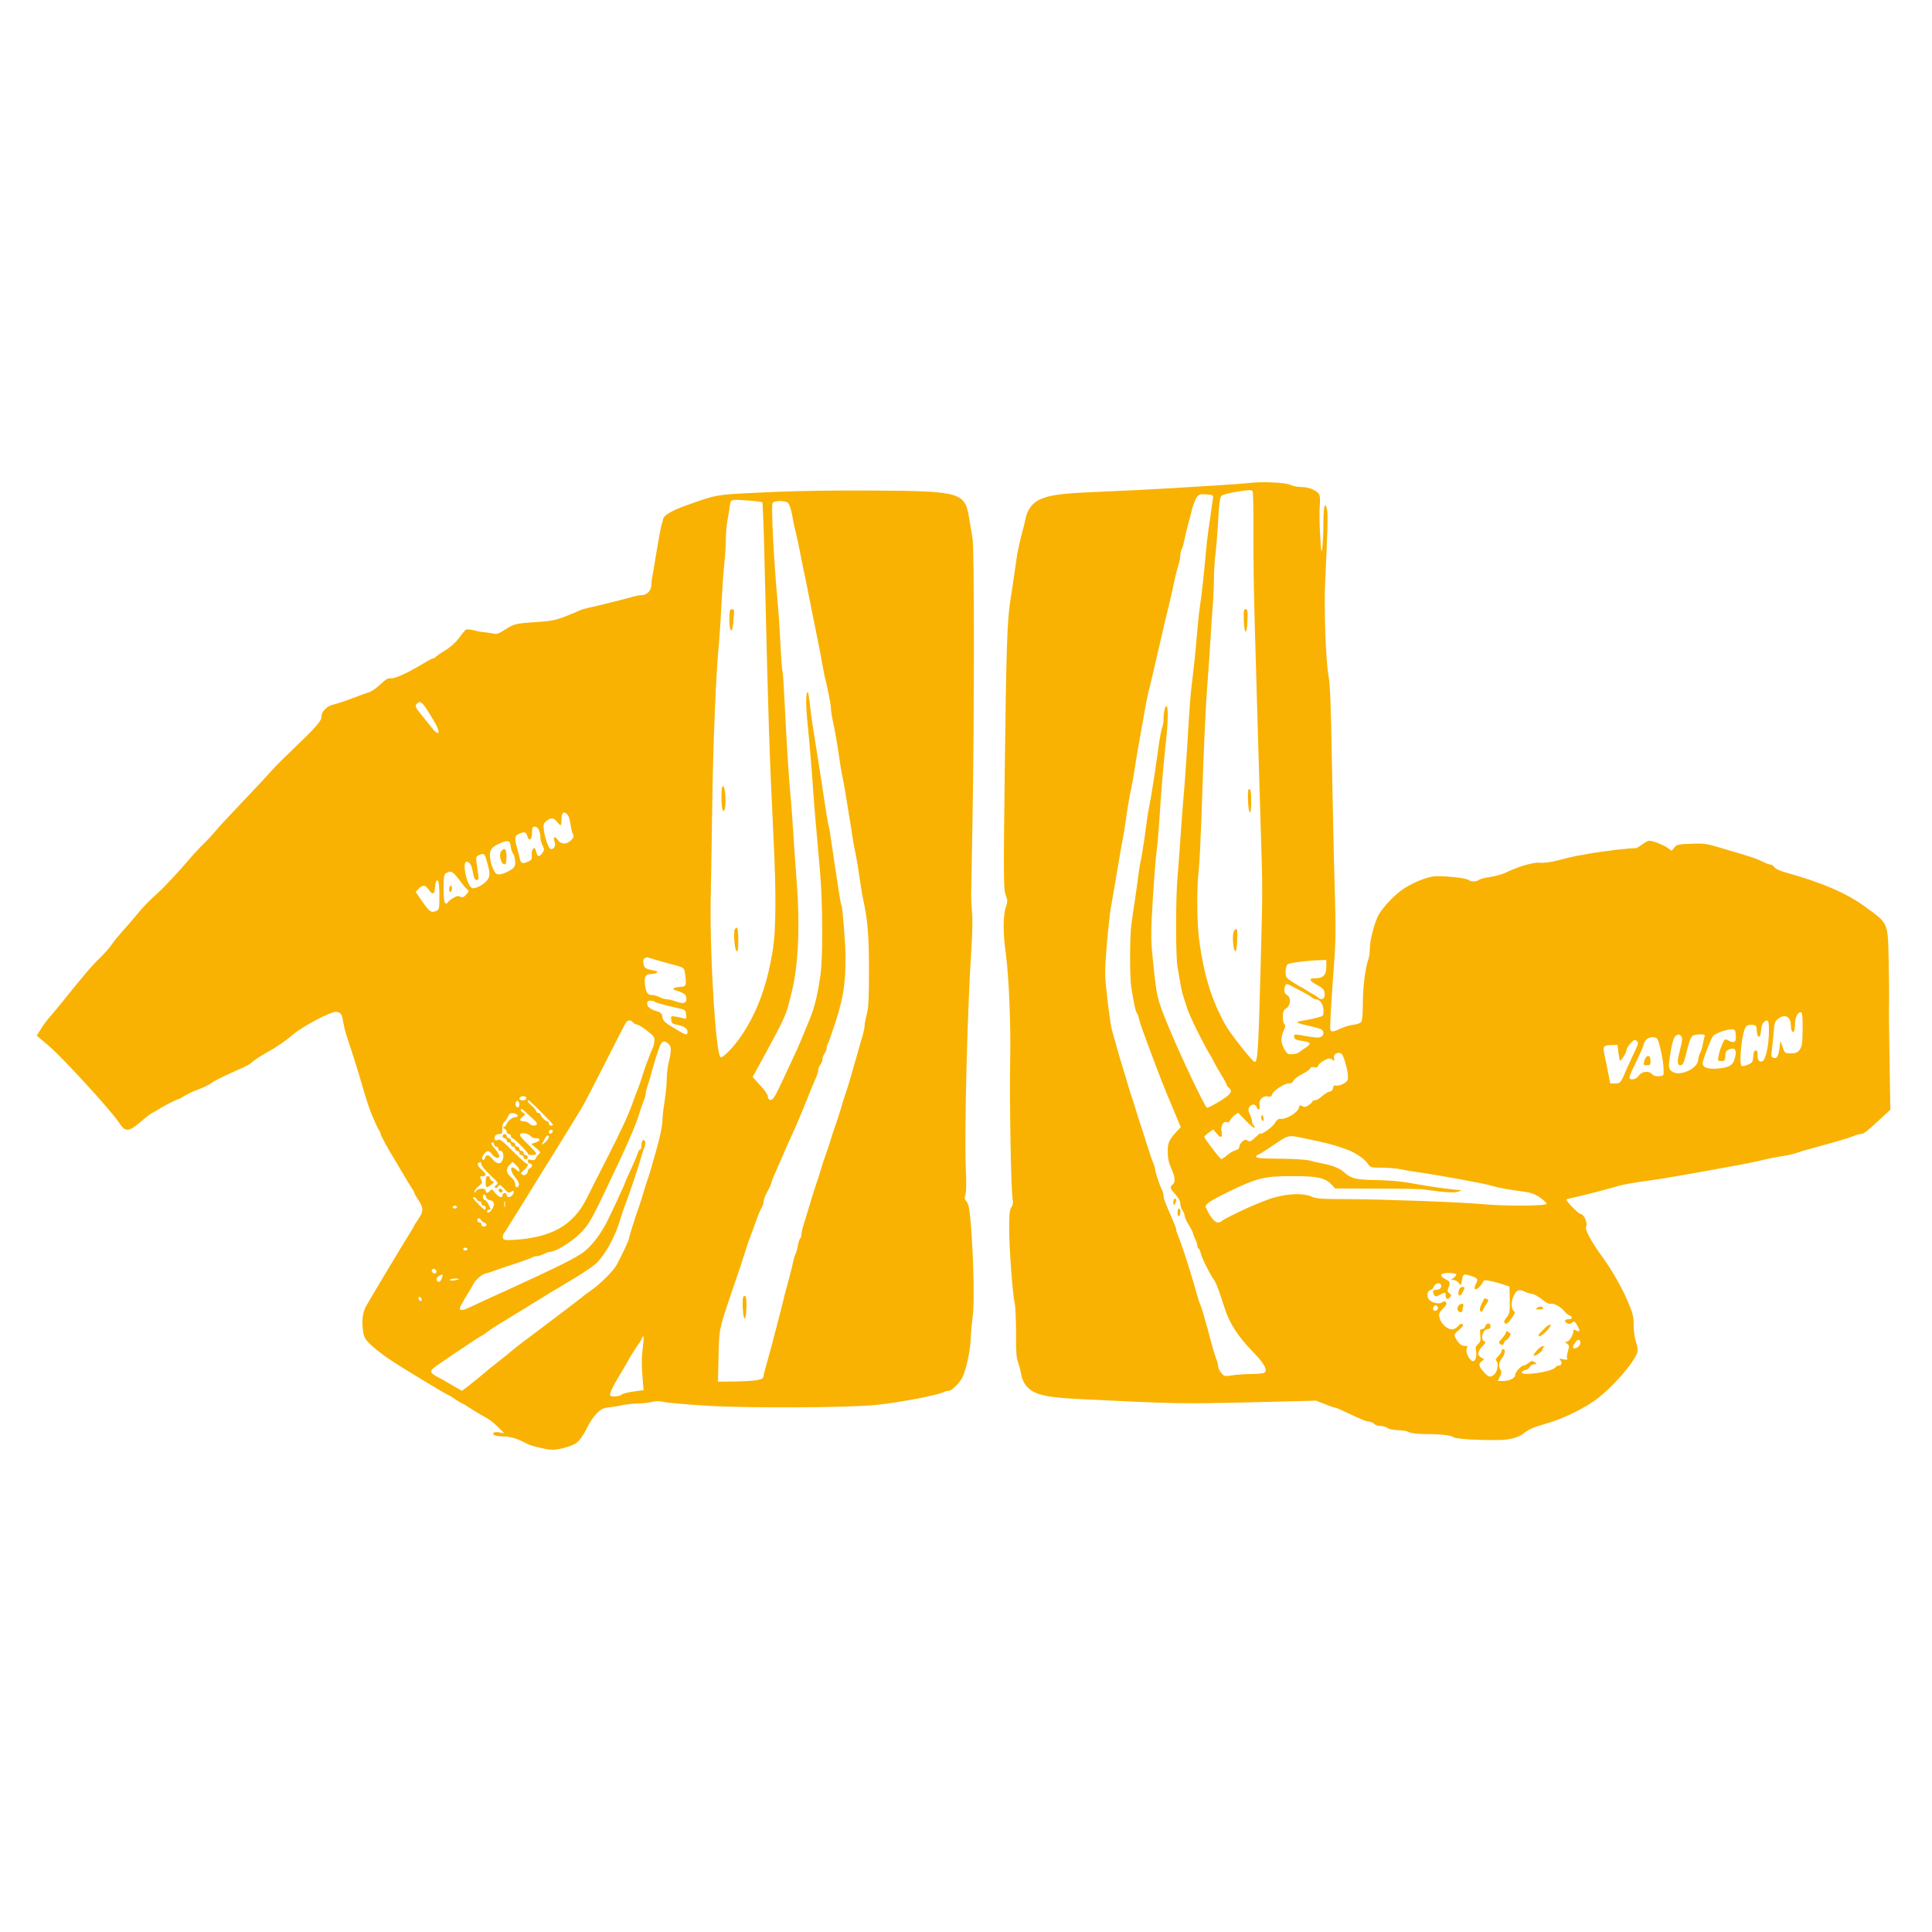 <?xml version="1.0" encoding="utf-8"?>
<!-- Generator: Adobe Illustrator 26.4.1, SVG Export Plug-In . SVG Version: 6.00 Build 0)  -->
<svg version="1.1" id="Layer_1" xmlns="http://www.w3.org/2000/svg" xmlns:xlink="http://www.w3.org/1999/xlink" x="0px" y="0px"
	 viewBox="0 0 1350 1350" enable-background="new 0 0 1350 1350" xml:space="preserve">
<g transform="translate(0,1350) scale(0.1,-0.1)">
	<path fill="#f9b201" d="M8738.28,10126.155c-40.206-4.903-151.018-12.748-245.159-18.632
		c-94.141-5.884-246.14-14.71-338.319-20.594c-91.199-5.884-276.54-14.709-411.867-20.593
		c-286.346-11.768-372.642-19.613-446.189-44.129c-74.528-24.516-116.696-73.548-131.405-151.018
		c-3.922-18.633-12.748-55.896-20.593-83.354c-19.613-72.567-36.284-147.096-44.129-209.856
		c-3.922-30.399-12.748-88.257-18.632-128.463s-15.69-106.89-22.555-147.096c-21.574-147.096-27.458-313.804-38.245-1156.17
		c-9.807-787.451-8.826-860.018,5.884-899.243c14.709-38.245,14.709-46.09,0.98-87.277c-19.613-55.896-19.613-182.398-0.98-313.803
		c22.555-163.766,37.264-504.047,31.38-764.896c-4.903-266.733,5.884-912.972,17.651-962.984
		c4.903-21.574,1.961-37.264-8.826-53.935c-12.749-17.651-15.69-48.051-15.69-145.134c0-141.211,23.536-455.015,38.245-522.679
		c5.884-24.516,9.806-119.638,9.806-209.856c-0.98-126.502,1.961-173.573,13.729-203.972c7.845-21.574,17.651-58.838,21.574-83.354
		c2.942-23.535,16.671-57.858,30.4-75.509c50.993-67.664,131.405-88.257,386.371-100.025
		c673.697-33.342,696.251-33.342,1172.841-22.555l471.686,11.768l61.78-24.516c34.322-13.729,66.683-24.516,71.586-24.516
		c5.884,0,41.187-14.709,79.432-33.342c106.89-50.993,142.192-64.722,161.805-64.722c9.807,0,23.536-6.865,30.4-14.71
		c6.864-7.845,26.477-14.709,43.147-14.709c17.651,0,40.206-6.865,50.993-14.709c10.787-7.845,40.206-13.729,70.606-14.709
		c28.438,0,63.741-5.884,78.45-13.729c17.651-8.826,59.819-13.729,122.58-13.729c99.044,0,171.611-8.826,188.282-21.574
		c15.689-12.748,171.611-22.555,328.513-19.613c65.702,0.98,135.328,20.593,161.805,45.109
		c24.517,22.555,70.606,44.129,137.289,62.761c122.58,34.322,248.102,92.18,352.049,161.805
		c112.772,75.509,288.307,272.617,306.938,346.165c2.942,13.729-0.98,44.128-10.786,69.625
		c-8.826,26.478-15.69,74.528-15.69,115.715c0,60.799-5.884,83.354-41.187,166.708c-43.148,101.005-109.832,216.721-174.554,306.939
		c-77.47,104.928-127.482,197.108-116.695,214.759c13.729,21.574-14.71,89.238-38.245,89.238
		c-15.69,0.98-106.89,95.122-99.044,101.986c1.961,1.961,26.477,7.845,52.954,13.729c64.722,13.729,233.392,57.857,289.287,74.528
		c46.091,14.709,125.521,29.419,240.256,44.129c94.142,12.748,313.804,50.993,652.123,113.753
		c40.206,7.845,101.986,20.593,137.289,29.419c35.304,8.826,95.122,20.593,132.387,26.477c38.244,4.903,84.334,15.69,102.967,22.555
		c18.632,6.864,62.761,20.593,98.063,29.419c190.243,51.974,266.732,74.528,302.035,89.238
		c17.652,7.845,39.226,13.729,49.032,13.729c20.594,0.98,36.283,11.768,131.405,100.025l75.509,69.625l-4.903,290.269
		c-4.903,279.481-5.884,395.196-3.922,484.434c0.98,22.555-0.981,141.211-2.942,264.772c-5.884,273.597,0,258.888-163.766,378.525
		c-131.405,96.102-303.017,169.65-563.866,242.217c-32.361,8.826-64.722,24.516-71.587,34.322
		c-6.864,10.787-18.632,18.632-26.477,18.632c-6.864,0-25.497,5.884-41.187,13.729c-44.129,21.574-71.587,32.361-145.135,54.916
		c-37.264,10.787-88.257,26.477-112.772,33.342c-151.999,46.09-157.883,47.07-256.927,43.148
		c-88.258-2.942-100.025-5.884-116.696-26.478l-18.632-22.554l-27.458,20.593c-29.419,20.593-104.928,50.012-129.443,50.012
		c-7.846,0-32.361-13.729-52.955-29.419c-20.593-15.69-42.167-26.477-46.09-23.535c-8.825,4.903-221.623-19.613-317.726-37.264
		c-32.361-5.884-76.49-13.729-98.063-17.651c-21.574-3.923-76.49-17.652-122.58-29.419c-51.974-13.729-99.044-19.613-126.502-16.671
		c-43.147,4.903-151.018-26.477-241.236-70.605c-21.574-9.807-69.625-23.535-106.89-29.419c-37.264-4.903-72.566-14.71-78.45-20.594
		c-12.749-12.748-57.858-12.748-70.606,0c-14.709,14.709-195.146,32.361-249.081,24.516
		c-63.741-9.807-164.747-53.935-226.527-101.005c-62.761-47.071-139.25-133.367-159.844-179.457
		c-29.419-66.683-54.915-170.631-54.915-220.643c0-28.438-4.903-63.742-10.787-79.432c-20.594-52.955-38.245-195.146-38.245-307.92
		c0-75.509-3.923-117.676-11.768-128.463c-6.864-8.826-32.361-17.651-56.877-19.612c-24.516-2.942-63.741-14.71-87.276-26.478
		c-52.954-24.516-66.684-25.497-71.587-4.903c-2.941,18.632,5.884,180.437,26.478,455.015
		c11.768,153.959,12.748,254.965,4.903,519.737c-5.884,180.437-13.729,573.672-19.613,872.766
		c-6.864,413.829-12.748,563.866-24.516,626.626c-18.632,102.967-31.38,460.899-23.535,638.395
		c17.651,366.758,20.594,479.531,14.709,512.872c-13.729,73.548-25.496,34.322-26.477-88.257c0-69.625-3.923-147.096-7.846-174.554
		c-5.884-41.187-7.845-27.457-14.709,87.277c-4.903,75.509-5.884,168.669-2.942,205.934c3.923,47.07,1.962,74.528-5.884,85.315
		c-20.593,27.457-72.566,48.051-121.599,48.051c-25.496,0-58.838,5.884-73.548,13.729
		C8987.361,10128.116,8833.402,10135.962,8738.28,10126.155z M8752.989,10067.317c3.923-5.884,5.885-141.212,4.903-302.036
		c0-159.844,3.923-443.247,9.807-629.568c4.903-186.321,14.71-492.279,19.612-681.542c5.885-188.282,15.69-514.834,21.574-725.671
		c14.71-459.918,14.71-425.596-0.98-1010.055c-14.709-554.059-19.612-636.433-40.206-639.375
		c-12.748-1.961-166.708,192.205-202.991,255.946c-96.103,171.611-149.057,338.319-184.36,586.42
		c-16.671,119.638-19.612,358.913-4.902,491.299c5.884,50.012,13.729,215.74,19.612,369.7
		c15.69,494.241,29.419,785.49,44.129,970.83c7.845,100.025,16.671,230.449,19.612,289.288
		c2.942,59.818,9.807,156.901,14.71,215.739c4.903,59.819,8.825,151.019,8.825,202.992c0.98,51.974,4.903,127.482,10.787,166.708
		c4.903,39.226,13.729,144.153,18.632,232.411c5.884,116.695,12.749,163.766,22.555,174.553c7.846,6.864,49.032,19.613,92.18,26.478
		C8726.513,10078.104,8745.145,10079.085,8752.989,10067.317z M8476.45,10023.188c-3.923-27.458-21.574-152.979-34.322-240.256
		c-5.884-40.206-13.729-112.773-17.651-161.805c-10.787-126.502-28.438-282.423-41.187-367.738
		c-5.884-40.206-13.729-119.638-18.632-176.515c-7.846-101.006-17.651-200.05-39.226-377.545
		c-5.884-48.052-13.729-151.999-18.632-230.449c-12.749-223.586-28.438-455.996-40.206-578.576
		c-4.903-61.78-13.729-176.515-18.633-254.965c-5.884-78.451-13.729-195.147-19.612-259.869
		c-13.729-151.018-13.729-561.905,0-632.51c4.903-29.419,13.729-79.432,18.632-109.832c4.903-30.399,13.729-70.605,19.613-88.257
		c5.884-17.652,18.632-58.838,29.419-92.18c17.651-54.916,107.869-237.314,155.921-317.726
		c11.768-18.632,25.496-43.148,30.399-54.916c4.903-10.787,27.458-50.012,49.032-86.296c22.555-35.303,40.206-68.645,40.206-73.548
		c0-4.903,6.864-13.729,14.709-20.593c30.4-24.516,15.69-46.09-65.702-96.103c-45.109-27.458-84.335-47.07-88.258-43.148
		c-20.593,20.594-175.533,347.146-253.004,531.505c-98.063,236.333-97.083,230.45-127.482,543.272
		c-10.787,106.889-9.806,164.747,3.922,387.351c8.826,143.173,20.594,294.191,26.478,334.397s13.729,135.328,18.632,210.837
		c12.749,203.972,28.438,386.371,44.129,529.544c16.67,143.173,19.612,269.675,5.884,269.675c-9.807,0-20.594-48.052-20.594-94.142
		c0-17.651-3.922-43.147-9.806-56.877c-4.903-13.729-13.729-56.877-19.613-96.103c-31.38-225.546-57.857-396.177-69.625-449.131
		c-4.903-24.516-13.729-75.509-18.632-112.773c-12.748-103.948-37.264-261.83-44.128-284.385
		c-2.942-10.787-8.826-52.954-14.709-93.16c-4.903-40.206-15.69-119.638-24.516-176.515s-19.613-133.367-24.516-171.611
		c-10.787-85.315-10.787-365.777,0-431.48c19.612-117.676,29.419-164.747,37.264-175.534c4.903-5.884,11.768-21.574,14.709-35.303
		c2.942-13.729,10.787-40.206,16.671-58.838c19.612-53.935,38.245-103.947,53.935-147.096c7.845-21.574,21.574-56.876,29.419-78.451
		c7.845-21.574,20.593-55.896,28.438-75.509c18.632-50.013,53.935-139.25,66.683-169.65c4.903-13.729,15.69-37.264,22.555-53.935
		c6.864-15.69,26.477-63.741,44.128-105.909l32.361-76.489l-29.419-31.38c-52.955-56.877-61.78-76.49-61.78-140.231
		c0-43.148,6.864-76.49,24.516-115.715c28.438-63.741,30.399-96.102,9.807-113.753c-21.574-17.652-18.632-27.458,19.612-69.625
		c21.574-23.535,34.322-48.051,34.322-65.703c0-14.709,6.864-35.303,14.71-45.109c7.845-10.787,14.709-27.458,14.709-37.264
		c0-9.806,13.729-39.225,29.42-64.722c16.67-26.477,29.419-52.955,29.419-57.857c0-5.884,6.864-23.536,14.709-38.245
		c7.846-15.69,14.71-36.283,14.71-45.109c0-8.826,3.922-18.632,8.825-22.554c4.903-2.942,11.768-17.652,15.69-32.361
		c6.864-33.341,61.78-144.153,91.199-185.34c17.651-25.497,33.342-66.684,72.567-189.263
		c34.322-112.773,95.121-206.914,199.068-313.803c81.394-83.354,107.87-131.405,81.394-148.076
		c-6.864-4.903-50.013-8.826-96.103-8.826c-46.09-0.981-104.928-4.903-132.386-9.806c-45.109-7.845-50.993-6.865-70.606,15.69
		c-12.748,13.729-22.554,33.342-22.554,43.148c0,10.787-5.885,36.283-13.729,55.896c-13.729,35.303-25.496,75.509-59.818,206.914
		c-29.419,104.928-46.09,163.766-54.916,180.437c-4.903,9.806-12.748,33.342-17.651,53.935
		c-5.884,20.593-17.651,61.78-26.478,91.199c-8.825,29.419-21.573,73.547-29.419,98.063
		c-19.612,65.703-63.741,196.127-79.432,232.411c-6.864,16.671-12.748,35.303-12.748,41.187c0,5.884-6.864,26.477-15.69,47.07
		c-8.825,20.593-21.574,50.993-28.438,66.683c-6.865,16.671-19.613,46.09-28.438,66.684c-8.826,20.593-15.69,46.09-15.69,56.876
		c0,11.768-5.884,32.361-13.729,46.09c-15.69,31.38-45.109,121.599-45.109,139.25c0,6.865-5.884,25.497-12.749,42.167
		c-7.845,17.651-28.438,77.47-46.09,134.347c-16.671,56.877-37.264,118.657-44.128,137.289
		c-6.865,18.632-20.593,60.799-29.419,93.16c-9.807,32.361-22.555,74.529-29.419,93.161c-6.864,18.632-19.613,60.799-29.419,93.161
		c-8.826,32.361-22.555,76.489-29.419,98.063c-30.4,98.063-67.664,230.449-83.354,289.288c-5.884,24.516-19.613,121.599-30.4,215.74
		c-18.632,163.767-18.632,179.457-3.922,362.835c8.826,104.928,21.574,226.527,29.419,269.675
		c14.709,81.393,30.399,174.553,58.838,343.223c8.826,53.935,20.594,117.677,25.497,142.192
		c4.903,24.516,12.749,72.567,17.651,107.87c13.729,100.025,30.4,197.108,42.167,249.082c5.884,25.497,13.729,72.567,18.632,102.967
		c3.922,30.399,14.709,93.16,22.555,141.212c8.826,47.07,21.574,121.599,29.419,166.708c30.4,173.572,37.264,209.855,50.012,261.83
		c15.69,59.818,36.284,150.037,89.238,379.506c14.709,64.722,28.438,122.579,52.954,223.585
		c6.864,27.458,15.69,66.684,20.593,88.257c13.729,69.625,29.419,136.309,44.129,185.341c7.845,25.496,13.729,57.857,13.729,71.586
		c0,12.748,4.903,32.361,10.787,43.148s13.729,40.206,18.632,65.702c4.903,25.497,15.69,70.606,23.535,100.025
		c7.846,29.419,21.574,78.45,28.438,108.851c7.846,30.399,21.574,66.683,31.381,81.393c15.69,23.535,22.555,26.478,67.664,23.535
		C8471.547,10042.802,8478.412,10039.859,8476.45,10023.188z M9267.823,6743.941c0-56.877-21.573-79.432-75.509-79.432
		c-50.012,0-47.07-15.69,8.826-46.09c44.129-23.535,51.974-32.361,54.915-59.819c3.923-37.264-18.632-51.974-45.108-29.419
		c-8.826,7.845-23.536,17.651-31.381,21.574c-7.845,2.942-27.458,14.709-44.129,25.497c-15.689,10.787-36.283,22.554-44.128,26.477
		c-7.846,2.942-35.304,19.613-60.8,36.283c-44.129,27.458-47.07,33.342-47.07,70.606c0,22.555,5.884,46.09,13.729,51.974
		c11.768,10.787,136.309,26.478,229.469,29.419l41.187,0.98V6743.941z M9029.529,6607.633c16.671-8.826,51.974-27.458,78.451-41.187
		c25.496-13.729,52.954-30.4,59.818-36.284c6.864-6.864,19.612-12.748,27.458-12.748c27.458,0,52.954-37.264,52.954-78.451
		c0-36.284-1.961-39.226-37.264-48.051c-20.594-5.884-52.955-12.749-71.587-16.671c-74.528-11.768-82.373-14.709-67.664-22.555
		c7.846-3.922,41.187-12.748,73.548-19.613c32.361-6.864,68.645-16.671,81.393-21.574c27.458-10.787,28.438-46.09,0.98-56.877
		c-19.612-6.865-36.283-4.903-143.173,13.729c-35.303,5.884-42.167,4.903-42.167-7.845c0-20.593,11.768-27.458,64.722-34.322
		c24.517-3.923,44.129-10.787,45.109-16.671c0.98-4.903-13.729-19.613-32.36-31.38c-18.633-12.748-38.245-26.477-44.129-31.38
		c-10.787-8.826-44.129-14.709-69.625-11.768c-18.633,1.961-51.974,64.722-51.974,99.044c0,16.67,6.864,47.07,15.689,65.703
		c12.749,24.516,13.729,36.283,4.903,45.109c-5.884,5.884-10.787,29.419-10.787,52.955c0,33.341,4.903,45.109,24.517,57.857
		c31.38,20.593,34.322,76.49,4.902,92.18c-19.612,10.787-24.516,34.322-13.729,62.761
		C8987.361,6629.207,8990.304,6628.227,9029.529,6607.633z M12596.103,6307.559c-0.98-99.044-4.903-119.638-20.594-142.192
		c-15.689-20.593-27.457-25.497-61.779-25.497c-41.187,0-43.148,0.98-57.857,44.128l-14.71,44.129l-6.864-52.955
		c-7.846-57.857-18.632-75.509-44.129-65.703c-12.748,4.903-14.709,13.729-9.807,48.051c2.942,22.555,8.826,77.47,12.749,122.58
		c4.902,70.606,8.825,83.354,30.399,100.025c48.051,38.245,90.219,17.651,90.219-46.09c0-14.709,3.922-33.342,8.825-40.206
		c11.768-18.632,20.594,7.845,20.594,59.819c0,40.206,23.535,79.432,43.147,72.567
		C12593.161,6423.273,12597.083,6381.106,12596.103,6307.559z M12360.75,6290.888c-0.98-94.141-22.555-194.166-44.129-204.953
		c-22.555-12.748-38.244,7.845-35.303,45.109c0.98,19.613-2.941,28.438-12.748,28.438c-10.787,0-15.69-12.749-17.651-42.167
		c-2.942-38.245-6.864-44.128-37.265-56.877c-18.632-7.845-38.244-11.768-43.147-8.826c-22.555,13.729,1.961,242.217,29.419,274.578
		c7.845,9.807,24.516,14.709,43.147,12.749c28.438-2.942,30.4-5.884,33.342-45.109c3.923-55.896,25.497-49.032,29.419,8.826
		c2.942,42.167,23.535,71.586,46.09,64.722C12357.808,6365.416,12361.73,6333.055,12360.75,6290.888z M12129.32,6266.372
		c3.922-48.051-11.769-58.838-50.993-37.264c-26.478,12.749-27.458,12.749-45.109-28.438c-9.807-22.555-21.574-57.857-24.517-77.47
		c-6.864-35.303-5.884-37.264,18.633-37.264c25.496,0,28.438,3.923,29.419,49.032c0.98,16.671,8.825,26.478,28.438,33.342
		c37.264,13.729,49.031-1.961,40.206-49.032c-10.787-58.838-37.265-78.451-116.696-85.315
		c-79.431-7.845-118.656,8.826-109.831,45.109c10.787,47.07,59.819,169.65,72.567,183.379
		c17.651,18.632,99.044,47.07,130.425,45.109C12123.436,6306.578,12126.378,6301.675,12129.32,6266.372z M11748.833,6258.526
		c8.826-11.768,6.864-31.38-9.807-95.122c-21.573-83.354-20.593-106.889,3.923-106.889c14.71,0,23.535,16.671,36.283,68.645
		c19.613,85.315,35.304,129.444,49.032,138.27c7.845,4.903,30.399,8.826,51.974,8.826c31.38,0,36.283-2.942,30.399-16.671
		c-3.922-9.806-8.825-33.341-11.768-51.974c-2.941-18.632-11.768-46.09-18.632-60.799c-7.845-14.709-13.729-35.303-13.729-46.09
		c0-61.78-126.503-121.599-180.438-85.315c-30.399,18.632-30.399,31.38-10.787,149.057c9.807,55.896,21.574,91.199,31.381,100.025
		C11728.239,6276.178,11734.123,6275.197,11748.833,6258.526z M11580.164,6240.875c13.729-18.632,43.147-151.999,44.128-208.875
		c1.962-49.032,1.962-49.032-31.38-51.974c-22.555-1.961-38.245,1.961-50.013,15.69c-23.535,24.516-72.567,17.651-93.16-13.729
		c-16.671-25.497-63.741-33.342-63.741-10.787c0,7.845,12.748,39.226,28.438,71.586c50.993,104.928,69.625,147.096,69.625,156.902
		c0,4.903,6.864,19.613,15.69,31.38C11516.422,6254.604,11563.493,6260.488,11580.164,6240.875z M11441.894,6222.243
		c7.846-7.845,0.981-31.38-26.477-85.315c-19.613-42.167-47.07-100.025-58.839-129.444c-30.399-72.567-36.283-78.451-73.547-78.451
		h-31.381l-16.671,86.296c-9.806,47.071-20.593,102.967-25.496,124.541c-10.787,48.051-2.942,56.877,50.993,57.857l42.167,0.981
		l5.884-51.974c3.923-28.438,8.826-54.916,11.768-56.876c6.864-6.865,46.09,58.838,46.09,76.489
		c0,15.69,43.148,66.684,56.877,66.684C11427.185,6233.03,11436.01,6228.127,11441.894,6222.243z M9373.732,6136.928
		c14.71-9.806,44.129-111.792,45.109-157.882c0.98-28.438-3.923-36.284-32.361-51.974c-17.651-9.807-40.206-15.69-50.013-12.749
		c-13.729,3.923-18.632,0-21.573-16.671c-1.962-14.709-10.787-23.535-24.517-25.497c-11.768-1.961-35.303-16.67-52.954-32.361
		c-16.671-15.69-39.226-28.438-49.031-28.438c-9.807,0-18.633-3.922-18.633-8.826s-11.768-16.671-26.477-25.497
		c-20.594-13.729-29.419-14.709-44.129-5.884s-18.632,6.865-23.535-13.729c-6.864-29.419-86.296-78.451-122.58-75.509
		c-20.593,1.961-30.399-4.903-46.09-31.38c-17.651-29.419-100.024-86.296-100.024-69.625c0,2.942-15.69-9.807-35.303-28.438
		c-29.419-28.438-38.245-32.361-52.954-22.555c-14.71,8.826-22.555,6.864-38.245-6.865c-11.768-10.787-20.594-26.477-20.594-36.283
		c0-11.768-9.806-20.593-26.477-24.516c-15.69-3.922-42.168-19.613-59.819-35.303c-18.632-15.69-37.264-27.458-41.187-25.497
		c-9.807,2.942-117.677,145.134-117.677,154.94c0,2.942,13.729,16.671,31.381,29.419l31.38,22.555l26.478-31.38
		c28.438-34.322,40.206-26.477,31.38,20.593c-6.864,35.303,12.749,69.625,36.284,61.78c11.768-3.922,19.612,0,23.535,11.768
		c3.923,9.807,17.651,25.497,31.38,36.284l24.517,17.651l53.935-55.896c30.399-30.4,56.877-52.955,59.819-50.013
		c3.922,3.922,0.98,11.768-4.903,17.651c-6.865,6.865-11.768,19.613-11.768,29.419c0,10.787-6.865,31.38-14.71,48.051
		c-11.768,21.574-12.748,33.342-4.903,48.051c13.729,25.497,46.09,25.497,53.936,0c8.825-29.419,24.516-13.729,18.632,17.651
		c-6.864,34.322,23.535,65.703,58.838,58.838c16.671-3.923,25.497,0,28.438,12.748c6.864,25.497,84.335,77.47,115.715,77.47
		c17.651,0,29.42,5.884,33.342,18.632c2.942,9.806,29.419,30.399,58.838,45.109c29.42,14.709,54.916,33.341,58.839,41.187
		c2.941,9.806,12.748,12.748,28.438,8.826c16.671-3.922,24.516-0.98,27.458,11.768c2.941,8.826,21.573,25.497,41.187,35.303
		c31.38,16.67,40.206,17.651,56.877,6.864c17.651-10.787,19.612-10.787,13.729,3.922
		C9310.972,6131.044,9344.313,6154.579,9373.732,6136.928z M9115.825,5545.604c158.863-32.361,207.895-46.09,300.074-79.431
		c54.916-20.594,120.618-64.722,141.212-97.083c18.632-27.458,21.574-28.438,102.967-28.438c46.09,0,102.967-4.903,127.482-10.787
		c24.517-5.884,75.509-14.709,112.773-19.613c150.037-20.593,475.608-80.412,532.485-98.063
		c36.283-11.768,106.89-24.516,211.817-38.245c50.993-6.864,79.432-16.67,115.715-41.187c25.497-17.651,47.071-38.245,47.071-44.128
		c0-15.69-284.385-17.652-445.209-2.942c-161.806,14.709-696.252,34.322-942.392,35.303c-185.34,0-221.624,2.942-254.966,17.651
		c-66.683,29.419-200.049,19.613-312.822-23.535c-85.315-32.361-120.618-48.051-208.876-90.219
		c-54.915-26.477-102.967-51.974-105.908-56.877c-3.923-5.884-15.69-9.806-27.458-9.806c-15.69,0-31.38,14.709-53.935,48.051
		c-16.671,27.458-31.381,55.896-31.381,63.741c0,18.632,44.129,46.09,166.708,105.909
		c196.127,94.141,244.179,105.909,443.248,105.909c169.649,0,225.546-11.768,269.675-58.838l25.496-27.458l285.365-0.98
		c156.902,0,303.017-2.942,324.591-4.903c21.574-2.942,76.489-9.807,122.579-15.69c54.916-6.864,97.083-7.845,122.58-1.961
		c21.573,5.884,30.399,10.787,19.612,11.768c-51.974,3.922-173.572,19.613-230.449,29.419
		c-35.303,5.884-102.967,17.651-151.999,25.497c-48.051,7.845-143.173,14.709-210.837,15.69
		c-131.405,0.98-172.592,10.787-215.739,51.974c-30.4,28.438-85.315,50.993-151.019,62.761
		c-27.457,4.903-69.625,14.709-94.141,21.574c-25.497,6.865-113.754,11.768-207.895,12.749
		c-124.541,0.98-164.747,3.922-164.747,13.729c0,5.884,3.922,11.768,8.825,11.768s54.916,30.399,110.812,68.645
		C9006.975,5572.082,8998.148,5570.12,9115.825,5545.604z M10174.912,4596.349c2.941-4.903-4.903-16.671-16.671-24.516
		l-21.574-15.69h20.594c11.768,0,28.438-9.807,36.283-21.574c14.71-20.593,14.71-19.613,21.574,19.613
		c6.864,44.128,12.748,47.07,63.741,30.399c48.052-16.67,51.974-22.554,34.322-55.896c-21.574-41.187-0.98-51.974,29.419-15.69
		c12.749,15.69,22.555,32.361,23.535,36.284c0,10.787,58.839,0.98,127.483-21.574l53.935-17.652l1.961-92.18
		c1.962-83.354,0-94.141-21.573-122.58c-19.613-25.497-21.574-33.341-10.787-42.167c9.807-7.845,19.612-0.981,43.147,32.361
		c26.478,37.264,29.419,44.128,16.671,54.916c-19.612,15.69-18.632,67.664,0.98,106.889c20.594,41.187,37.265,47.071,78.451,26.478
		c18.632-8.826,42.167-15.69,51.974-15.69c10.787,0,40.206-17.651,67.664-38.245c30.399-24.516,52.954-35.303,60.8-30.4
		c14.709,8.826,71.586-21.574,96.102-52.954c8.826-11.768,24.517-24.516,34.322-28.438c24.517-9.807,20.594-26.477-7.845-26.477
		s-32.361-14.71-7.845-28.438c12.748-6.865,22.555-4.903,33.342,4.903c14.709,12.749,18.632,10.787,36.283-19.613
		c21.574-37.264,18.632-50.012-8.826-34.322c-14.709,7.845-18.632,5.884-18.632-5.884c0-27.458-29.419-73.547-46.09-73.547
		c-14.71,0-13.729-1.961,1.961-13.729c16.671-11.768,17.651-17.652,5.884-53.935c-5.884-22.555-8.825-45.109-4.902-50.993
		c3.922-7.845-3.923-8.826-26.478-3.922c-29.419,6.865-31.381,5.884-19.613-7.845c13.729-17.651,6.865-36.283-12.748-36.283
		c-7.845,0-18.632-5.884-24.516-13.729c-26.478-31.38-243.198-61.78-234.372-32.361c2.942,5.884,13.729,12.748,25.496,14.709
		c11.769,1.961,26.478,11.768,31.381,22.555c5.884,9.806,19.612,18.632,31.38,18.632c20.594,0,20.594,0,2.942,13.729
		c-16.671,11.768-21.574,11.768-43.148-4.903c-12.748-9.806-28.438-18.632-35.303-18.632c-16.671,0-58.838-47.071-58.838-66.683
		c0-21.574-40.206-41.187-85.315-41.187h-35.303l14.709,30.4c11.769,24.516,12.749,35.303,3.923,49.032
		c-15.69,25.497-13.729,45.109,7.846,75.509c23.535,32.361,29.419,62.761,13.729,67.664c-6.864,2.942-12.748-1.961-12.748-9.806
		c0-7.845-10.787-25.497-24.517-39.225c-15.689-14.709-21.573-27.458-14.709-31.38c17.651-10.787,10.787-72.567-9.807-93.16
		c-27.458-27.458-42.167-24.516-77.47,14.709c-35.304,40.206-38.245,58.838-11.768,75.509c18.632,11.768,18.632,11.768-1.962,22.555
		c-32.36,15.69-31.38,42.167,2.942,78.451c24.516,25.497,27.457,32.361,15.689,37.264c-31.38,12.748-10.786,85.315,23.536,85.315
		c12.748,0,19.612,6.864,19.612,19.612c0,11.768-6.864,19.613-15.69,19.613c-8.825,0-17.651-8.826-20.593-19.613
		c-2.942-10.787-12.749-19.612-22.555-19.612c-14.71,0-16.671-6.865-12.749-43.148c3.923-34.322,0.981-46.09-15.689-61.78
		c-16.671-14.71-19.613-26.477-14.71-46.09c8.826-36.284-2.941-76.49-22.555-72.567c-24.516,4.903-52.954,65.703-41.187,88.257
		c7.845,14.71,5.884,17.652-13.729,17.652c-24.517,0-45.109,17.652-65.703,57.858c-10.787,21.574-8.825,26.477,25.497,54.916
		c27.457,23.535,33.341,33.341,23.535,39.226c-7.846,4.903-16.671,1.961-23.535-6.865c-5.884-7.845-19.613-18.632-30.4-24.516
		c-34.322-19.613-94.141,24.516-106.889,79.431c-5.884,23.536-1.962,34.322,24.516,60.8c24.516,25.496,29.419,36.283,20.593,45.109
		c-7.845,7.845-14.709,7.845-25.496-0.98c-17.651-14.709-67.664-5.884-89.238,15.69c-21.573,20.594-18.632,62.761,4.903,68.645
		c9.807,2.942,21.574,12.749,24.517,22.555c6.864,21.574,34.322,33.342,47.07,20.594c15.69-15.69-0.98-40.206-27.458-40.206
		c-24.516,0-31.38-13.729-15.69-37.265c6.864-11.768,13.729-10.787,38.245,1.961c38.245,19.613,41.187,19.613,41.187-2.942
		c0-26.477,14.71-33.342,30.399-14.709c10.787,13.729,10.787,17.651-3.922,28.438c-13.729,9.806-15.69,17.651-6.864,38.245
		c14.709,38.245,12.748,43.148-19.613,59.819c-47.07,24.516-38.245,44.129,18.632,44.129
		C10147.454,4605.174,10170.989,4601.251,10174.912,4596.349z M10046.449,4364.918c2.941-8.826-0.981-17.652-9.807-21.574
		c-18.632-6.864-27.458,1.961-20.594,21.574C10023.895,4383.55,10038.604,4383.55,10046.449,4364.918z M11042.775,4114.856
		c0-20.593-33.342-44.128-49.032-34.322c-5.884,3.922-1.961,17.651,10.787,35.303
		C11026.104,4146.236,11042.775,4145.256,11042.775,4114.856z"/>
	<path fill="#f9b201" d="M8691.21,9163.171c3.922-103.947,21.573-102.967,25.496,1.961c1.962,65.703,0,78.451-12.748,78.451
		S8689.248,9230.835,8691.21,9163.171z"/>
	<path fill="#f9b201" d="M8720.629,7905.995c3.923-108.851,22.555-112.773,22.555-3.922c0,55.896-3.923,81.393-12.748,84.334
		C8720.629,7989.349,8718.668,7971.698,8720.629,7905.995z"/>
	<path fill="#f9b201" d="M8617.662,6979.294c-7.846-38.245,2.941-130.424,14.709-126.502c5.884,1.961,11.768,37.264,12.749,79.432
		c2.941,57.857,0.98,75.509-8.826,75.509C8628.449,7007.732,8620.604,6994.984,8617.662,6979.294z"/>
	<path fill="#f9b201" d="M8198.931,5098.434c0-21.574,1.961-24.516,9.806-12.748c12.749,19.612,12.749,39.225,0,39.225
		C8203.834,5124.911,8198.931,5113.144,8198.931,5098.434z"/>
	<path fill="#f9b201" d="M8228.35,5025.867c0-16.671,3.923-27.458,9.807-23.536c5.884,2.942,9.806,16.671,9.806,30.4
		c0,12.749-3.922,23.535-9.806,23.535C8233.253,5056.267,8228.35,5042.538,8228.35,5025.867z"/>
	<path fill="#f9b201" d="M11506.616,6117.315c-5.884-3.922-14.71-19.613-17.651-34.322c-5.884-23.535-4.903-26.477,18.632-26.477
		c21.574,0,25.496,3.922,25.496,28.438C11533.093,6116.334,11523.287,6128.102,11506.616,6117.315z"/>
	<path fill="#f9b201" d="M8814.77,5701.525c-6.864-15.69,6.864-44.129,13.729-31.38c2.941,4.903,1.961,17.651-1.962,27.458
		C8821.634,5713.293,8818.692,5714.273,8814.77,5701.525z"/>
	<path fill="#f9b201" d="M10193.544,4481.614c-10.787-41.187,9.807-47.07,28.438-8.826c15.69,33.342,15.69,34.322-2.941,34.322
		C10206.292,4507.11,10197.467,4498.285,10193.544,4481.614z"/>
	<path fill="#f9b201" d="M10352.407,4388.454c-12.748-28.438-14.71-43.148-7.845-50.013c7.845-7.845,12.748-5.884,17.651,7.845
		c3.922,9.807,14.709,30.4,25.496,44.129c15.69,23.535,15.69,27.458,1.962,32.361c-8.826,2.942-15.69,5.884-16.671,5.884
		C10372.02,4428.66,10363.194,4410.027,10352.407,4388.454z"/>
	<path fill="#f9b201" d="M10190.603,4375.705c-5.884-6.864-8.826-20.593-4.903-29.419c7.845-19.613,33.342-20.593,33.342-1.961
		c0,7.845,2.941,20.594,5.884,29.419C10232.77,4393.357,10206.292,4395.318,10190.603,4375.705z"/>
	<path fill="#f9b201" d="M10738.778,4360.015c-10.787-6.864-6.865-9.806,17.651-9.806c19.612,0,30.399,3.922,26.477,9.806
		C10775.062,4372.763,10757.41,4372.763,10738.778,4360.015z"/>
	<path fill="#f9b201" d="M10785.849,4210.958c-40.206-40.206-44.129-47.071-24.517-47.071c5.884,0,28.438,17.652,48.052,38.245
		C10856.454,4253.126,10833.899,4260.971,10785.849,4210.958z"/>
	<path fill="#f9b201" d="M10523.038,4190.365c0-6.865-12.748-25.497-27.458-42.167c-25.496-28.438-26.478-31.38-10.787-41.187
		c14.71-8.826,18.632-7.845,23.535,7.845c3.923,10.787,9.807,19.613,14.71,19.613c3.923,0,14.709,9.807,22.555,22.555
		c13.729,20.593,12.748,23.535-3.923,34.322C10526.961,4201.152,10523.038,4200.171,10523.038,4190.365z"/>
	<path fill="#f9b201" d="M10735.836,4059.94c-15.69-18.632-23.535-33.342-17.651-33.342c18.632,0,59.818,30.4,59.818,44.129
		c0,6.864,5.884,15.69,12.749,17.651c5.884,2.942,2.941,4.903-7.846,4.903C10772.119,4094.263,10750.546,4078.573,10735.836,4059.94
		z"/>
	<path fill="#f9b201" d="M5409.021,10062.414c-421.673-18.632-388.332-13.729-622.704-97.083
		c-94.141-34.322-147.096-65.702-152.979-93.16c-2.942-13.729-7.845-32.361-10.787-40.206c-4.903-15.69-24.516-121.6-42.167-230.45
		c-5.884-37.264-14.709-90.218-19.613-115.715c-5.884-26.477-9.807-60.799-9.807-76.489c0-35.303-31.38-67.664-65.703-67.664
		c-13.729,0-48.051-6.864-75.509-14.71c-54.916-15.689-233.392-60.799-297.133-73.547c-22.554-4.903-49.032-12.749-58.838-17.651
		c-9.806-4.903-54.916-24.517-101.005-42.168c-70.606-27.458-101.006-33.342-201.031-40.206
		c-146.115-8.825-161.805-12.748-224.566-53.935c-40.206-26.478-55.896-32.361-79.431-26.478
		c-15.69,2.942-42.167,6.864-58.838,8.826c-15.69,0.98-50.993,6.864-76.49,13.729c-26.477,5.884-51.974,8.826-56.877,4.903
		c-4.903-2.942-26.477-28.438-48.051-57.857c-24.516-33.342-60.8-65.703-100.025-89.238c-34.322-20.593-62.761-41.187-64.722-45.109
		c-1.961-3.922-7.845-7.845-13.729-7.845s-35.303-14.71-65.703-33.342c-110.812-67.664-205.934-110.812-230.449-106.89
		c-18.632,3.923-35.303-4.902-72.567-40.206c-27.458-25.496-61.78-50.012-76.49-54.915c-15.69-4.903-70.606-24.516-121.599-44.129
		c-50.993-19.612-110.812-39.226-132.386-44.129c-43.148-8.825-83.354-48.051-83.354-81.393s-29.419-67.664-205.934-237.313
		c-61.78-58.839-130.425-127.483-151.018-151.999c-20.593-24.516-105.909-114.734-187.302-201.03
		c-82.373-86.296-168.669-178.476-191.224-205.934c-21.574-26.477-60.799-68.645-86.296-93.161
		c-25.497-24.516-70.606-72.567-100.025-107.87c-70.606-83.354-182.398-202.992-224.566-240.256
		c-54.916-48.051-106.889-101.986-145.134-150.038c-20.593-25.497-62.761-74.528-95.122-109.831
		c-31.38-35.303-67.664-79.432-79.432-98.063c-11.768-18.632-49.032-60.8-82.373-93.161
		c-55.896-53.935-123.56-133.367-279.481-328.513c-33.342-40.206-69.625-84.334-82.373-98.063
		c-11.768-13.729-35.303-45.109-50.993-70.606l-28.438-46.09l84.335-71.586c95.122-80.412,431.48-448.15,487.376-531.505
		c48.051-72.567,67.664-72.567,152.979,0c35.303,30.4,72.567,58.838,83.354,63.742c10.787,4.903,33.342,17.651,49.032,28.438
		c34.322,21.574,126.502,68.645,136.308,68.645c2.942,0,23.535,10.787,44.129,24.516c21.574,12.749,63.741,32.361,94.141,43.148
		c31.38,10.787,69.625,30.4,87.277,42.167c26.477,20.593,76.49,44.128,231.43,113.754c18.632,7.845,40.206,21.574,48.051,28.438
		c15.69,15.69,67.664,50.012,119.638,78.451c58.838,32.361,119.638,74.528,175.534,121.599
		c63.741,54.916,254.965,155.921,294.191,155.921c35.303,0,46.09-13.729,53.935-73.548c4.903-26.477,15.69-73.547,26.477-102.967
		c28.438-85.315,63.741-194.166,90.219-284.384c53.935-183.379,63.741-213.779,94.141-284.384
		c17.652-40.206,35.303-77.47,40.206-83.354c4.903-4.903,8.826-14.71,8.826-21.574c0-9.806,58.838-117.676,98.063-179.457
		c4.903-7.845,29.419-50.012,54.916-93.16s53.935-90.219,63.741-104.928c10.787-14.709,18.632-30.4,18.632-34.322
		s13.729-27.458,29.419-51.974c36.283-54.916,37.264-78.451,1.961-130.425c-15.69-22.555-31.38-48.051-34.322-55.896
		c-3.923-7.845-14.709-26.478-24.516-41.187c-23.535-36.283-288.307-476.589-307.92-513.853
		c-23.535-41.187-31.38-101.006-22.555-165.728c5.884-49.032,11.768-61.78,51.974-101.986
		c25.497-25.496,86.296-72.567,134.347-104.928c86.296-57.857,402.061-249.082,410.887-249.082c2.942,0,24.516-12.748,48.051-29.419
		c24.516-15.69,46.09-29.419,49.032-29.419c3.923,0,24.516-12.748,48.051-28.438s57.857-36.283,76.49-47.071
		c59.819-32.361,92.18-54.916,131.405-95.122l38.245-38.245l-35.303,6.865c-35.303,6.864-56.877-5.884-34.322-19.613
		c6.865-4.903,37.264-7.845,66.683-8.826c48.051,0,92.18-14.71,167.689-53.935c28.438-14.709,137.289-39.225,173.573-39.225
		c40.206,0.98,109.831,18.632,151.018,39.225c29.419,13.729,61.78,57.857,97.083,131.405c12.749,25.497,40.207,63.741,59.819,84.335
		c30.4,30.4,46.09,37.264,88.257,42.167c28.438,2.942,71.586,10.787,96.103,15.69c24.516,5.884,70.605,9.806,102.967,10.787
		c32.361,0,75.509,4.903,97.083,10.787c26.477,6.865,50.993,6.865,83.354,0c24.516-5.884,159.844-17.651,300.075-26.477
		c286.346-17.652,990.442-14.709,1186.569,5.884c153.96,15.69,426.577,67.664,465.802,88.257c9.807,4.903,26.478,9.806,37.264,9.806
		c24.516,0,84.335,60.8,101.986,105.909c26.477,63.741,50.012,180.437,52.954,261.83c1.961,43.148,8.826,115.715,14.71,161.805
		c11.768,92.18,4.903,401.08-13.729,634.472c-9.807,110.812-15.69,142.192-30.4,158.863s-15.69,24.516-7.845,49.032
		c6.865,19.613,7.845,83.354,2.942,184.36c-10.787,249.082,10.787,1110.08,39.226,1537.637c6.865,92.18,8.826,202.011,4.903,245.159
		c-3.923,43.148-6.865,98.063-6.865,122.58c0.981,24.516,4.903,264.771,9.807,534.446c12.748,736.458,12.748,1890.667,0,1961.272
		c-5.884,32.361-15.69,92.181-22.555,132.387c-28.438,189.263-54.916,197.107-662.91,201.03
		C5865.017,10074.182,5576.709,10070.259,5409.021,10062.414z M5326.647,9989.847c3.923-2.941,11.768-226.526,17.652-496.201
		c25.497-1063.99,31.38-1246.389,61.78-1873.015c17.651-349.106,15.69-615.84-3.922-745.284
		c-39.226-250.062-104.928-435.402-214.759-602.11c-55.896-85.315-138.27-170.631-152.979-159.844
		c-32.361,20.593-74.528,698.213-68.645,1090.467c2.942,121.599,6.865,416.771,10.787,657.026
		c5.884,443.248,27.458,956.12,46.09,1130.673c4.903,52.954,13.729,183.379,18.632,289.287
		c5.884,105.909,13.729,230.45,19.613,276.54c4.903,46.09,9.806,118.656,10.787,161.805c0,43.148,3.923,101.006,8.826,127.482
		c4.903,27.458,11.768,68.645,15.69,93.161c9.806,75.509,1.961,71.586,119.638,63.741
		C5273.693,9999.653,5323.705,9993.77,5326.647,9989.847z M5501.2,9989.847c15.69-8.825,29.419-54.915,43.148-138.27
		c2.942-13.729,8.826-44.129,15.69-68.645c5.884-24.516,17.651-79.432,26.477-122.579c7.845-43.148,21.574-106.89,28.438-142.192
		c7.845-35.303,19.613-97.083,28.438-137.289c25.497-132.386,43.148-219.662,58.838-294.191
		c29.419-145.134,36.283-182.397,44.128-230.449c4.903-26.477,12.749-68.645,18.632-93.16
		c20.593-79.432,41.187-188.282,41.187-212.798c0-13.729,5.884-53.936,13.729-90.219c15.69-71.587,32.361-168.67,46.09-265.752
		c4.903-35.303,12.748-83.354,17.651-107.871c5.884-24.516,14.709-74.528,21.574-112.773
		c5.884-37.264,16.671-105.909,24.516-151.999c7.845-46.09,18.632-111.792,23.535-147.096c4.903-35.303,13.729-83.354,18.632-107.87
		c11.768-50.013,27.458-150.038,41.187-245.159c4.903-35.303,12.749-83.354,18.632-107.87
		c31.38-140.231,40.206-253.004,40.206-492.279c0-193.185-2.942-260.849-14.709-306.939c-8.826-31.38-15.69-68.645-15.69-81.393
		c0-12.749-6.864-44.129-13.729-69.625c-7.845-24.516-21.574-71.586-30.4-103.947c-37.264-134.347-73.548-256.927-88.257-299.094
		c-6.864-18.632-20.593-60.799-29.419-93.16c-9.807-32.361-22.555-74.528-29.419-93.161c-6.864-18.632-17.651-50.012-23.535-68.645
		c-6.864-18.632-15.69-47.07-20.593-63.741c-7.845-27.458-15.69-51.974-44.128-132.386c-6.865-18.632-20.594-60.8-29.419-93.161
		c-9.806-32.361-23.535-74.528-30.399-93.16c-6.865-18.632-26.478-80.413-43.148-137.289
		c-16.671-56.877-37.264-122.58-45.109-147.096c-7.845-24.516-13.729-53.935-13.729-65.703s-3.922-23.535-8.826-26.477
		c-4.903-3.922-11.768-24.516-15.69-48.051c-3.923-22.555-10.787-49.032-15.69-57.857c-4.903-9.806-13.729-36.284-18.632-58.838
		c-3.923-23.535-17.652-77.47-29.419-120.618s-25.497-94.141-30.399-112.773c-3.923-18.632-14.71-60.799-22.555-93.161
		c-7.845-32.361-23.535-92.18-34.322-132.386s-22.555-84.335-25.497-98.063c-6.865-27.458-26.477-98.064-48.051-175.534
		c-8.826-28.438-15.69-58.838-15.69-65.703c0-24.516-47.071-33.342-185.34-36.284l-133.367-1.961l3.923,171.611
		c2.942,183.379,6.864,202.011,67.664,382.448c66.683,194.166,120.618,356.951,129.444,387.351
		c3.923,16.671,17.652,53.935,29.419,83.354c10.787,29.419,29.419,80.412,41.187,112.773c10.787,32.361,26.477,67.664,33.342,78.451
		c7.845,10.787,13.729,29.419,13.729,42.167c0,12.748,10.787,41.187,23.535,63.741c12.748,22.555,26.477,51.974,30.399,65.703
		c2.942,13.729,11.768,38.245,19.613,53.935c16.671,37.264,41.187,94.141,58.838,134.347c6.864,17.651,27.458,63.741,44.128,101.005
		c35.303,76.49,52.955,116.696,72.567,163.766c7.845,17.652,18.632,43.148,23.535,56.877c5.884,13.729,20.593,49.032,32.361,78.451
		c10.787,29.419,26.477,67.664,33.342,83.354c6.864,16.671,19.613,46.09,28.438,66.683s15.69,44.128,15.69,53.935
		c0,8.826,6.865,25.497,14.709,35.303c7.845,10.787,14.71,28.438,14.71,39.226c0,11.768,6.864,29.419,14.709,39.226
		c7.845,10.787,14.709,28.438,14.709,40.206s3.922,24.516,8.826,29.419c3.922,5.884,30.399,80.412,57.857,166.708
		c50.993,160.824,64.722,257.907,64.722,436.383c0,85.315-20.593,351.067-28.438,363.816c-3.923,4.903-12.749,54.916-20.593,109.831
		c-7.845,54.916-21.574,142.192-29.419,193.186c-7.845,50.993-18.632,123.56-23.535,159.844
		c-4.903,36.283-11.768,75.509-14.709,86.296c-5.884,16.671-20.593,107.87-39.226,234.372
		c-18.632,126.502-48.051,313.803-74.528,475.609c-5.884,38.244-14.709,102.967-18.632,145.134
		c-4.903,42.167-10.787,79.432-12.749,82.373c-15.69,15.69-17.651-85.315-2.942-220.643
		c13.729-139.251,32.361-361.855,41.187-502.086c2.942-49.032,12.748-158.863,44.128-514.834
		c20.593-227.508,22.555-611.917,3.922-740.38c-21.574-150.037-43.148-235.353-88.257-338.319
		c-6.865-15.69-22.555-53.935-34.322-83.354c-23.536-58.838-51.974-121.599-107.87-240.256
		c-20.593-43.148-48.051-102.967-62.761-133.367c-14.709-31.38-32.361-60.799-40.206-67.664
		c-17.651-14.71-34.322-4.903-34.322,19.612c0,9.807-23.535,44.129-52.955,75.509l-52.954,57.857l34.322,62.761
		c80.412,148.076,96.102,175.534,137.289,253.985c45.109,86.296,67.664,139.25,81.393,197.108
		c4.903,18.632,12.749,51.974,18.632,73.547c48.051,189.263,60.799,464.822,35.303,789.412
		c-8.826,115.715-19.613,274.578-24.516,353.029c-4.903,78.451-12.749,188.282-18.632,245.159
		c-10.787,109.832-25.497,346.165-41.187,657.027c-4.903,104.928-10.787,198.088-14.71,205.933
		c-2.942,7.846-8.826,92.181-13.729,186.321c-3.923,95.122-12.749,222.604-18.632,284.385
		c-27.458,297.133-47.07,672.716-36.284,701.154C5404.118,10000.634,5473.743,10004.557,5501.2,9989.847z M2986.849,8536.544
		c21.574-33.341,49.032-79.432,61.78-103.947c32.361-64.722,12.748-74.528-33.342-15.69c-20.593,25.497-53.935,67.664-74.528,93.161
		c-40.206,50.012-43.148,56.877-25.497,74.528C2934.876,8604.208,2946.643,8597.344,2986.849,8536.544z M3965.524,7807.932
		c7.845-7.845,16.671-37.264,20.594-65.703s11.768-59.819,16.671-70.606c8.826-14.709,5.884-23.535-11.768-42.167
		c-29.419-31.38-71.586-31.38-93.16,0.98c-19.613,30.4-36.283,22.555-22.555-11.768c9.806-26.477-1.961-51.974-25.496-51.974
		c-14.71,0-40.206,67.664-49.032,130.424c-5.884,41.187-3.922,49.032,16.671,65.703c30.4,25.497,51.974,24.516,74.528-4.903
		c26.477-33.342,31.38-31.38,31.38,12.748C3923.357,7822.641,3938.066,7835.39,3965.524,7807.932z M3766.455,7698.101
		c5.884-13.729,9.806-36.284,9.806-50.993s6.865-39.226,14.709-54.916c13.729-25.497,13.729-30.4,0-50.993
		c-17.651-26.477-33.342-30.4-39.225-8.826c-15.69,48.051-14.709,48.051-27.458,35.303c-5.884-5.884-9.806-25.497-8.826-43.148
		c2.942-26.477-0.981-34.322-22.555-44.128c-39.225-17.652-52.954-14.71-59.819,15.69c-2.942,14.709-11.768,49.032-19.613,77.47
		c-19.613,70.606-17.651,86.296,10.787,99.044c38.245,17.651,52.954,14.709,59.819-12.749
		c10.787-43.148,33.342-29.419,33.342,19.613c0,38.245,2.942,44.129,19.613,44.129
		C3749.784,7723.597,3760.571,7713.791,3766.455,7698.101z M3568.367,7586.308c1.961-17.652,9.806-42.167,17.651-52.955
		c7.845-10.787,13.729-36.284,13.729-56.877c0-32.361-3.923-39.226-42.167-61.78c-23.535-13.729-54.916-24.516-69.625-24.516
		c-21.574,0-29.419,7.845-45.109,45.109c-10.787,24.516-19.613,63.741-19.613,87.276c0,45.109,17.652,63.742,83.354,90.219
		C3551.696,7630.437,3565.425,7624.553,3568.367,7586.308z M3401.658,7482.36c24.516-86.296,24.516-104.928,1.961-133.366
		c-23.535-30.4-79.432-59.819-102.967-54.916c-36.284,6.865-75.509,184.36-40.206,184.36c17.651,0,32.361-18.632,39.225-51.974
		c2.942-14.709,7.845-37.264,10.787-50.993s11.768-24.516,20.593-24.516c12.748,0,14.709,6.865,10.787,37.264
		c-19.613,130.425-19.613,124.541,4.903,136.309C3380.084,7541.199,3386.949,7536.295,3401.658,7482.36z M3169.248,7398.026
		c8.826-6.865,30.4-32.361,48.051-56.877c17.652-24.516,39.226-50.013,48.051-55.896c12.748-10.787,11.768-15.69-8.826-37.264
		c-17.651-18.632-26.477-21.574-41.187-13.729c-13.729,7.845-26.477,4.903-51.974-10.787c-17.652-10.787-34.322-25.497-36.284-31.38
		c-1.961-5.884-9.806-7.845-15.69-3.923c-7.845,4.903-11.768,39.226-11.768,103.948c0,82.374,2.942,99.044,17.652,106.889
		C3139.829,7412.735,3151.596,7411.755,3169.248,7398.026z M3070.204,7242.104c0-93.16-0.981-98.063-23.535-107.87
		c-32.361-14.71-47.071-4.903-98.063,69.625l-44.129,63.741l20.593,21.574c28.438,30.399,48.051,28.438,71.586-6.865
		c24.516-36.283,38.245-33.341,42.167,10.787c3.922,45.109,9.806,59.819,21.574,52.955
		C3066.281,7343.11,3070.204,7297.02,3070.204,7242.104z M4569.596,6796.896c24.516-7.845,71.586-20.594,103.947-29.419
		c114.734-30.399,106.89-24.516,114.734-83.354c8.826-67.664,4.903-78.451-28.438-79.432c-14.709,0-36.283-3.922-47.07-7.845
		c-16.671-6.865-13.729-9.807,19.613-20.593c51.974-16.671,63.741-27.458,63.741-55.896c0-31.38-22.555-37.264-71.586-18.632
		c-23.535,8.826-52.954,15.69-65.703,15.69c-13.729,0.98-35.303,6.864-49.032,14.709s-36.284,13.729-50.013,14.709
		c-34.322,0-45.109,14.709-52.954,71.586c-7.845,53.935,3.922,75.509,43.148,75.509c13.729,0,31.38,3.922,39.226,8.826
		c9.806,5.884,3.922,10.787-19.613,15.69c-60.799,11.768-66.683,15.69-72.567,46.09c-4.903,20.594-2.942,32.361,5.884,38.245
		C4520.564,6813.566,4516.642,6813.566,4569.596,6796.896z M4574.5,6500.744c7.845-7.845,62.761-22.555,162.785-45.109
		c50.993-10.787,53.935-13.729,56.877-45.109c2.942-30.4,1.961-32.361-19.612-25.497c-12.749,3.922-37.265,8.826-54.916,11.768
		c-31.38,4.903-32.361,3.922-29.419-22.555c2.942-25.497,7.845-29.419,50.013-37.264c47.07-7.845,72.567-32.361,61.78-59.819
		c-3.922-10.787-23.535-2.942-77.47,30.4c-83.354,49.032-92.18,57.857-97.083,92.18c-1.961,17.651-11.768,26.477-38.245,34.322
		c-44.129,12.748-67.664,31.38-67.664,54.916c0,12.748,6.864,18.632,22.555,18.632
		C4556.848,6507.608,4570.577,6504.667,4574.5,6500.744z M4423.481,6355.609c6.864-7.845,19.613-14.709,28.438-14.709
		c8.826-0.98,40.206-19.613,69.625-43.148c48.051-37.264,53.935-46.09,50.993-73.548c-0.98-17.651-7.845-42.167-13.729-52.954
		c-12.748-22.555-61.78-156.902-76.49-207.895c-3.922-15.69-17.651-53.935-29.419-83.354s-24.516-64.722-29.419-78.451
		c-32.361-92.18-73.548-181.418-182.398-396.177c-55.896-108.851-119.638-234.372-142.192-280.462
		c-94.141-186.321-241.236-270.655-502.085-288.307c-63.741-3.923-77.47-1.961-82.374,10.787c-2.942,8.826-0.981,22.555,4.903,31.38
		c6.864,8.826,37.264,56.877,67.664,106.89c31.38,50.012,64.722,102.967,73.548,117.676s22.555,36.283,29.419,48.051
		c15.69,26.477,153.96,250.062,174.553,281.442c12.748,19.613,136.308,220.643,169.65,275.559
		c6.865,9.807,22.555,36.284,35.303,58.838c13.729,21.574,85.315,160.824,160.824,308.9
		c74.528,148.076,140.231,275.559,146.115,282.423C4390.14,6374.242,4408.772,6373.261,4423.481,6355.609z M4670.602,6206.553
		c21.574-18.632,21.574-47.07,2.942-125.521c-7.845-32.361-14.709-87.276-14.709-122.579c0-35.303-6.864-102.967-14.709-151.999
		c-7.845-48.051-14.709-105.909-14.709-126.502c0-39.225-16.671-122.58-44.129-218.682
		c-40.206-144.154-48.051-167.689-58.838-199.069c-6.865-18.632-20.593-60.799-29.419-93.16
		c-9.807-32.361-22.555-74.528-29.419-93.161c-28.438-78.451-73.547-222.604-73.547-233.391c0-9.807-44.129-103.948-85.315-181.418
		c-20.593-39.226-116.696-135.328-179.457-178.476c-29.419-20.593-55.896-40.206-58.838-44.129
		c-2.942-2.942-108.851-84.334-235.353-179.456c-127.483-95.122-239.275-180.437-250.062-190.244
		c-10.787-9.806-50.012-42.167-88.257-71.586c-69.625-54.916-88.257-69.625-132.386-107.87
		c-13.729-11.768-50.012-41.187-80.412-64.722l-55.896-43.148l-51.974,29.419c-28.438,16.671-58.838,34.322-66.683,39.225
		c-7.845,4.903-33.342,18.632-55.896,30.4c-46.09,24.516-50.993,37.264-24.516,59.819
		c20.593,18.632,325.571,223.585,332.436,223.585c2.942,0,21.574,11.768,41.187,27.458c19.613,14.709,44.129,31.38,54.916,38.245
		c32.361,18.632,347.145,212.798,375.584,230.45c14.709,9.806,35.303,21.574,46.09,27.458c10.787,5.884,33.342,18.632,49.032,29.419
		c16.671,10.787,38.245,23.535,49.032,29.419c41.187,22.555,154.94,96.103,181.417,119.638
		c64.722,54.916,141.212,193.185,176.515,316.746c8.826,32.361,28.438,87.276,40.206,117.676
		c17.651,41.187,99.044,286.346,105.909,318.707c4.903,18.632,13.729,46.09,20.593,60.799c12.749,27.458,6.865,61.78-9.806,51.974
		c-4.903-2.942-9.807-18.632-9.807-35.303c0-15.69-3.922-28.438-8.826-28.438c-4.903,0-12.748-9.806-15.69-21.574
		c-3.923-12.749-12.749-35.303-19.613-51.974c-43.148-93.161-73.548-162.786-73.548-165.728c0-5.884-77.47-172.592-120.618-260.85
		c-39.226-80.412-102.967-165.727-156.902-209.856c-42.167-34.322-139.25-85.315-315.765-167.689
		c-53.935-24.516-124.541-57.857-156.902-72.567c-65.703-30.399-118.657-54.916-205.934-94.141
		c-32.361-14.709-86.296-40.206-120.618-55.896c-66.683-32.361-89.238-28.438-65.703,11.768
		c7.845,13.729,18.632,33.341,24.516,44.128s18.632,33.342,29.419,49.032c10.787,16.671,23.535,38.245,28.438,49.032
		c13.729,31.38,60.8,73.547,88.257,79.431c13.729,2.942,41.187,11.768,59.819,18.632c18.632,7.845,85.315,30.399,147.095,50.012
		c61.78,20.593,116.696,40.206,122.58,45.109c4.903,3.922,17.651,7.845,29.419,7.845c10.787,0,32.361,6.864,48.051,14.709
		c14.709,7.845,34.322,14.709,41.187,14.709c40.206,0,149.057,66.683,209.856,126.502c71.587,72.567,79.431,87.277,285.365,525.621
		c70.606,151.999,109.832,245.159,130.425,313.804c9.806,32.361,24.516,73.547,31.38,91.199
		c7.845,17.651,13.729,39.225,13.729,49.032c0,8.826,5.884,33.341,13.729,55.896c7.845,21.574,21.574,67.664,30.4,102.967
		c25.497,93.161,53.935,179.457,65.703,194.166C4635.299,6227.146,4649.028,6226.166,4670.602,6206.553z M3678.198,5826.066
		c0-8.826-8.826-14.709-24.516-14.709c-23.535,0-31.38,9.807-17.652,22.555C3647.798,5846.66,3678.198,5840.775,3678.198,5826.066z
		 M3629.166,5780.957c0-19.613-14.709-25.497-24.516-8.826c-8.826,14.71,2.942,42.167,14.71,34.322
		C3624.263,5803.511,3629.166,5791.744,3629.166,5780.957z M3782.145,5728.983c45.109-45.109,82.374-85.315,82.374-88.257
		s-6.865-5.884-14.709-5.884c-7.845,0-14.71,6.864-14.71,14.709c0,7.845-3.922,14.709-9.806,14.709
		c-12.748,0-49.032,36.283-49.032,49.032c0,5.884-6.865,9.806-14.709,9.806c-7.845,0-14.709,5.884-14.709,12.749
		c-0.981,5.884-13.729,22.555-29.419,36.283c-27.458,21.574-37.264,39.226-23.535,39.226
		C3696.83,5811.356,3737.036,5774.092,3782.145,5728.983z M3671.333,5730.944c11.768-12.748,37.264-35.303,53.935-50.012
		c17.651-14.71,29.419-31.38,26.477-36.284c-8.826-14.709-40.206-11.768-53.935,4.903c-6.864,7.845-21.574,14.709-34.322,14.709
		c-32.361,0-37.264,11.768-12.748,31.38c20.594,16.671,21.574,18.632,5.884,28.438c-9.806,4.903-17.652,13.729-17.652,18.632
		C3638.972,5757.421,3645.837,5754.479,3671.333,5730.944z M3617.398,5706.429c1.961-7.845-4.903-12.749-16.671-12.749
		c-21.574,0-51.974-25.497-62.761-51.974c-2.942-8.826-11.768-16.671-18.632-16.671c-7.845,0-5.884-4.903,4.903-10.787
		c8.826-4.903,16.671-16.671,16.671-23.535c0-7.845,6.864-14.709,14.709-14.709c7.845,0,14.709-6.864,14.709-14.709
		s3.923-14.709,9.806-14.709c11.768,0,107.87-96.103,107.87-107.87c0-5.884,13.729-9.806,29.419-9.806
		c16.671,0,29.419,4.903,29.419,9.806c0,5.884-27.458,36.284-60.8,68.645c-44.129,42.167-58.838,60.799-50.993,68.645
		c12.748,12.748,57.858,3.922,73.548-15.69c5.884-7.845,21.574-13.729,34.322-13.729c35.303,0,36.283-16.671,1.961-28.438
		l-32.361-11.768l34.322-29.419c30.4-25.497,32.361-30.399,18.632-41.187c-7.845-6.864-17.652-19.613-21.574-29.419
		c-4.903-12.749-12.748-15.69-31.38-10.787s-24.516,1.961-24.516-9.807c0-8.826,6.864-15.69,14.709-15.69
		c7.845,0,14.709-5.884,14.709-13.729s-6.865-15.69-14.709-19.613c-7.845-2.942-14.709-11.768-14.709-18.632
		c0-22.555-22.555-36.284-39.226-25.497c-12.748,7.845-9.806,12.748,12.748,31.38c26.477,22.555,35.303,46.09,16.671,46.09
		c-4.903,0-48.051,39.226-96.103,87.276c-67.664,68.645-90.219,85.315-101.986,78.451c-19.613-10.787-30.4,1.961-21.574,24.516
		c2.942,8.826,16.671,15.69,29.419,15.69c20.593,0,22.554,3.922,21.574,35.303c-0.981,21.574,4.903,40.206,12.748,47.071
		c7.845,5.884,19.613,23.535,26.477,38.245c9.806,21.574,17.652,27.458,38.245,24.516
		C3600.728,5719.177,3614.457,5712.312,3617.398,5706.429z M3862.558,5593.655c-5.884-17.651-27.458-20.593-27.458-3.922
		c0,8.826,6.865,15.69,15.69,15.69S3864.519,5600.52,3862.558,5593.655z M3835.1,5553.449c0-6.864-10.787-22.555-24.516-34.322
		c-28.438-25.497-29.419-24.516-8.826,15.69C3817.448,5567.178,3835.1,5576.004,3835.1,5553.449z M3452.652,5502.456
		c0-7.845,6.865-14.709,14.709-14.709c7.845,0,14.71-6.864,14.71-14.709s5.884-14.709,13.729-14.709
		c19.613,0,27.458-31.38,16.671-62.761c-13.729-33.342-40.206-32.361-69.625,3.922c-29.419,34.322-45.109,37.264-53.935,8.826
		c-4.903-13.729-9.806-17.651-16.671-10.787c-6.865,6.864-3.923,18.632,7.845,35.303c23.535,31.38,35.303,31.38,58.838,0.98
		c22.555-30.399,56.877-34.322,48.051-4.903c-3.923,10.787-16.671,31.38-30.4,46.09c-24.516,26.477-30.4,42.167-13.729,42.167
		C3448.729,5517.166,3452.652,5510.301,3452.652,5502.456z M3364.394,5363.206c0-9.807,27.458-42.167,60.8-73.548
		c56.877-52.955,59.819-57.857,43.148-69.625c-11.768-8.826-14.709-15.69-7.845-20.594c5.884-2.942,14.71,1.961,20.594,10.787
		c8.826,15.69,12.748,14.709,41.187-15.69c26.477-29.419,33.342-32.361,49.032-22.555c14.709,9.806,18.632,8.826,18.632-0.981
		c0-16.67-19.613-36.283-36.283-36.283c-6.865,0-12.748,6.864-12.748,14.709s-6.865,14.709-14.71,14.709
		c-7.845,0-14.709-6.864-14.709-14.709c0-24.516-26.477-16.671-51.974,15.69c-20.594,26.478-24.516,27.458-35.303,14.709
		c-16.671-19.612-30.4-19.612-30.4-0.98c0,21.574-54.916,19.613-67.664-1.961c-7.845-13.729-9.806-14.709-10.787-2.942
		c0,7.845,13.729,25.497,29.419,37.264c23.535,18.632,27.458,27.458,19.613,41.187c-13.729,25.497-12.748,29.419,9.806,29.419
		c28.438,0,24.516,15.69-11.768,48.051c-17.651,15.69-27.458,32.361-23.535,38.245
		C3349.685,5385.76,3364.394,5381.838,3364.394,5363.206z M3629.166,5323c0-12.749-2.942-11.768-17.651,0.98
		c-47.071,43.148-54.916,2.942-10.787-51.974c18.632-22.555,28.438-44.129,25.496-52.955c-9.806-23.535-26.477-18.632-26.477,7.845
		c0,14.709-11.768,33.342-29.419,48.051c-34.322,29.419-37.264,57.857-8.826,86.296l20.593,20.593l23.535-22.555
		C3618.379,5347.516,3629.166,5330.845,3629.166,5323z M3396.755,5135.698c1.961-10.787,14.709-20.593,27.458-22.555
		c29.419-3.922,35.303-30.399,14.709-61.78c-16.671-24.516-35.303-32.361-35.303-14.71c0,5.884,6.865,9.807,14.709,9.807
		c11.768,0,11.768,4.903-2.942,34.322c-8.826,18.632-22.555,34.322-28.438,34.322c-13.729,0-17.651,39.226-3.923,39.226
		C3387.93,5154.331,3393.813,5145.504,3396.755,5135.698z M3331.053,5120.008c3.923-7.845,11.768-14.71,19.613-14.71
		c7.845,0,13.729-6.864,13.729-14.709c0-7.845,6.865-14.709,14.71-14.709c7.845,0,14.709-6.864,14.709-14.709
		s-2.942-14.709-5.884-14.709c-7.845,0-82.374,74.528-82.374,82.374C3305.556,5140.602,3326.15,5133.737,3331.053,5120.008z
		 M3528.161,5069.015c-2.942-9.807-4.903-1.961-4.903,16.671c0,18.632,1.961,26.477,4.903,17.651
		C3530.122,5093.531,3530.122,5077.841,3528.161,5069.015z M3192.783,5066.073c2.942-4.903-2.942-9.807-14.709-9.807
		s-17.651,4.903-14.709,9.807c2.942,5.884,9.806,9.806,14.709,9.806S3189.841,5071.957,3192.783,5066.073z M3361.452,4974.874
		c3.923-7.845,15.69-16.671,25.497-19.613c9.806-3.922,14.709-10.787,11.768-16.671c-9.806-14.709-34.322-11.768-34.322,4.903
		c0,7.845-6.864,14.709-14.709,14.709c-7.845,0-14.709,6.864-14.709,14.709C3334.975,4991.545,3350.666,4992.525,3361.452,4974.874z
		 M3266.331,4771.882c0-4.903-6.865-9.807-14.71-9.807c-7.845,0-14.709,4.903-14.709,9.807c0,5.884,6.865,9.806,14.709,9.806
		C3259.466,4781.688,3266.331,4777.766,3266.331,4771.882z M3045.688,4624.787c10.787-16.67-4.903-31.38-20.594-18.632
		c-6.865,5.884-10.787,14.709-7.845,19.613C3024.114,4637.535,3037.843,4636.555,3045.688,4624.787z M3086.874,4566.929
		c-5.884-16.671-15.69-26.477-23.535-23.535c-18.632,6.864-15.69,29.419,4.903,41.187
		C3094.719,4600.271,3098.642,4597.329,3086.874,4566.929z M3206.512,4562.026c-10.787-8.826-67.664-14.71-62.761-5.884
		c2.942,5.884,19.613,9.806,36.283,9.806C3196.706,4565.949,3208.473,4563.987,3206.512,4562.026z M2947.624,4420.814
		c0-17.651-19.613-14.709-22.555,3.923c-2.942,9.806,0.981,14.709,9.806,11.768
		C2941.74,4433.563,2947.624,4426.698,2947.624,4420.814z M4491.145,4078.573c-8.826-69.625-8.826-123.56,2.942-257.907
		l2.942-34.322l-70.606-9.806c-39.226-4.903-76.49-15.69-83.354-21.574c-11.768-12.748-68.645-17.651-78.451-6.865
		c-9.806,8.826,16.671,63.741,75.509,160.824c29.419,49.032,53.935,90.219,53.935,92.18c0,4.903,63.741,104.928,76.489,118.657
		c3.923,5.884,10.787,18.632,14.709,28.438C4498.99,4184.481,4501.932,4156.043,4491.145,4078.573z"/>
	<path fill="#f9b201" d="M5099.14,9228.873c-6.864-83.354,0-146.114,14.709-131.405c2.942,2.942,8.826,37.265,11.768,75.51
		c5.884,61.779,4.903,70.605-9.806,70.605C5106.985,9243.583,5099.14,9236.719,5099.14,9228.873z"/>
	<path fill="#f9b201" d="M5041.282,7925.608c0-80.412,12.748-118.657,24.516-72.567c9.807,39.225,0.981,148.076-11.768,152.979
		C5044.224,8008.962,5041.282,7988.369,5041.282,7925.608z"/>
	<path fill="#f9b201" d="M5133.462,7004.791c-9.806-26.477,0.98-147.095,13.729-151.999c8.826-2.942,11.768,17.651,11.768,80.412
		c0,50.993-3.923,84.335-9.807,84.335S5136.404,7011.655,5133.462,7004.791z"/>
	<path fill="#f9b201" d="M5193.281,4436.505c-9.807-23.536-0.98-150.038,9.806-150.038c12.749,0,18.632,142.192,5.884,154.94
		C5202.106,4448.272,5197.203,4446.311,5193.281,4436.505z"/>
	<path fill="#f9b201" d="M3501.683,7551.005c-16.671-19.613-1.961-86.296,20.594-90.218c12.748-1.961,15.69,6.864,16.671,51.974
		C3538.948,7568.656,3527.18,7582.385,3501.683,7551.005z"/>
	<path fill="#f9b201" d="M3138.848,7286.233c0-13.729,3.922-22.555,9.806-18.632c5.884,2.942,9.806,14.709,9.806,25.497
		c0,9.807-3.922,18.632-9.806,18.632C3143.751,7311.73,3138.848,7299.962,3138.848,7286.233z"/>
	<path fill="#f9b201" d="M3511.49,5561.294c0-7.845,6.865-14.709,14.709-14.709c7.845,0,14.71-6.865,14.71-14.709
		c0-7.845,6.864-14.71,14.709-14.71c7.845,0,14.709-6.864,14.709-14.709c0-7.845,6.865-14.709,14.71-14.709
		c7.845,0,14.709-6.864,14.709-14.709s6.865-14.709,14.709-14.709c7.845,0,14.709-6.865,14.709-14.709
		c0-7.845,6.865-14.709,14.71-14.709c7.845,0,14.709-6.865,14.709-14.71c0-7.845,6.865-14.709,14.709-14.709
		c7.845,0,14.71,6.865,14.71,14.709c0,7.845-6.865,14.71-14.71,14.71c-7.845,0-14.709,6.864-14.709,14.709
		c0,7.845-6.865,14.709-14.709,14.709c-7.845,0-14.71,6.864-14.71,14.709s-6.864,14.709-14.709,14.709
		c-7.845,0-14.709,6.865-14.709,14.709c0,7.845-6.865,14.709-14.709,14.709c-7.845,0-14.71,6.865-14.71,14.71
		c0,7.845-6.865,14.709-14.709,14.709c-7.845,0-14.709,6.864-14.709,14.709s-6.865,14.709-14.71,14.709
		C3518.354,5576.004,3511.49,5569.14,3511.49,5561.294z"/>
	<path fill="#f9b201" d="M3393.813,5242.587c0-44.128,4.903-47.07,39.225-19.612c21.574,16.67,22.555,18.632,6.865,24.516
		c-8.826,3.923-16.671,12.749-16.671,20.593c0,7.845-6.864,13.729-14.709,13.729
		C3397.736,5281.813,3393.813,5271.026,3393.813,5242.587z"/>
	<path fill="#f9b201" d="M3484.032,5181.788c5.884-17.651,27.458-20.593,27.458-3.922c0,8.826-6.865,15.69-15.69,15.69
		S3482.071,5188.653,3484.032,5181.788z"/>
</g>
</svg>
